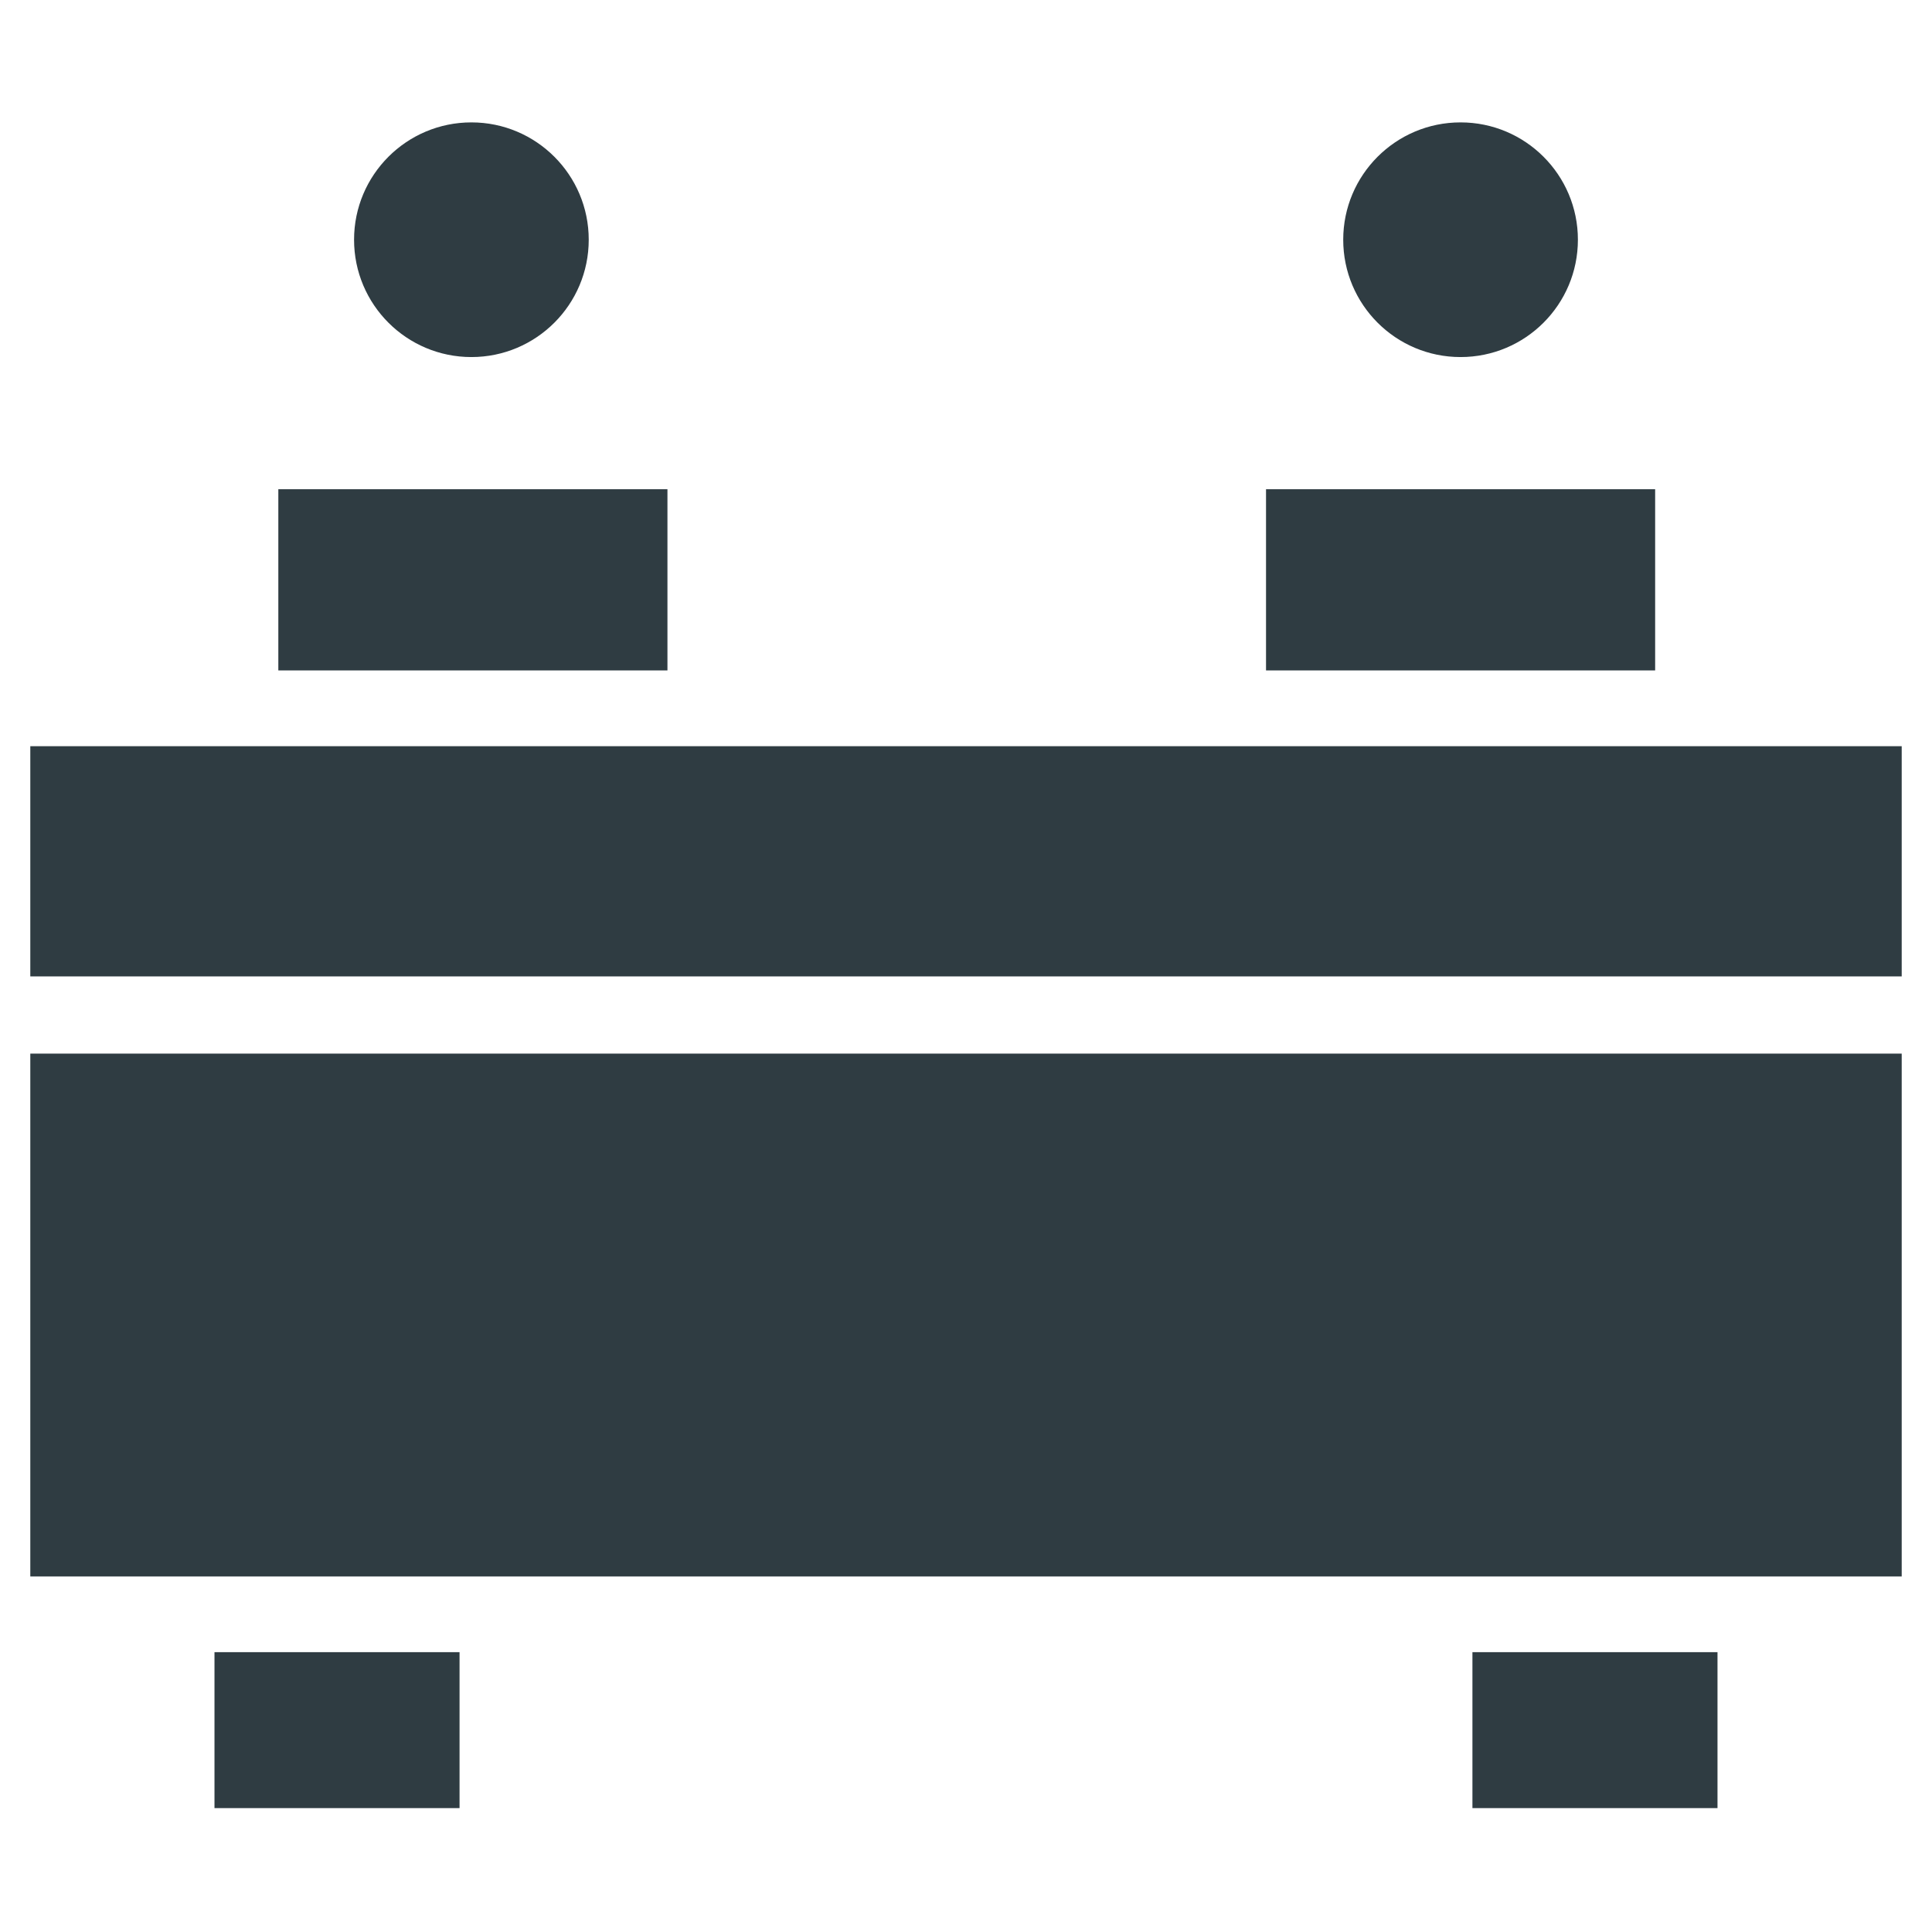 <?xml version="1.0" encoding="UTF-8"?>
<!-- Uploaded to: ICON Repo, www.svgrepo.com, Generator: ICON Repo Mixer Tools -->
<svg width="800px" height="800px" version="1.1" viewBox="144 144 512 512" xmlns="http://www.w3.org/2000/svg">
 <g fill="#2f3c42">
  <path d="m152.03 341.75h495.94v61.008h-495.94z"/>
  <path d="m152.03 423.22h495.94v138.55h-495.94z"/>
  <path d="m200.84 581.84h64.945v41.328h-64.945z"/>
  <path d="m534.21 581.84h64.945v41.328h-64.945z"/>
  <path d="m217.76 273.65h103.12v48.02h-103.12z"/>
  <path d="m300.02 207.53c0 17.172-13.922 31.094-31.094 31.094-17.172 0-31.094-13.922-31.094-31.094s13.922-31.094 31.094-31.094c17.172 0 31.094 13.922 31.094 31.094"/>
  <path d="m479.51 273.65h103.12v48.02h-103.12z"/>
  <path d="m562.16 207.53c0 17.172-13.922 31.094-31.098 31.094-17.172 0-31.094-13.922-31.094-31.094s13.922-31.094 31.094-31.094c17.176 0 31.098 13.922 31.098 31.094"/>
 </g>
</svg>